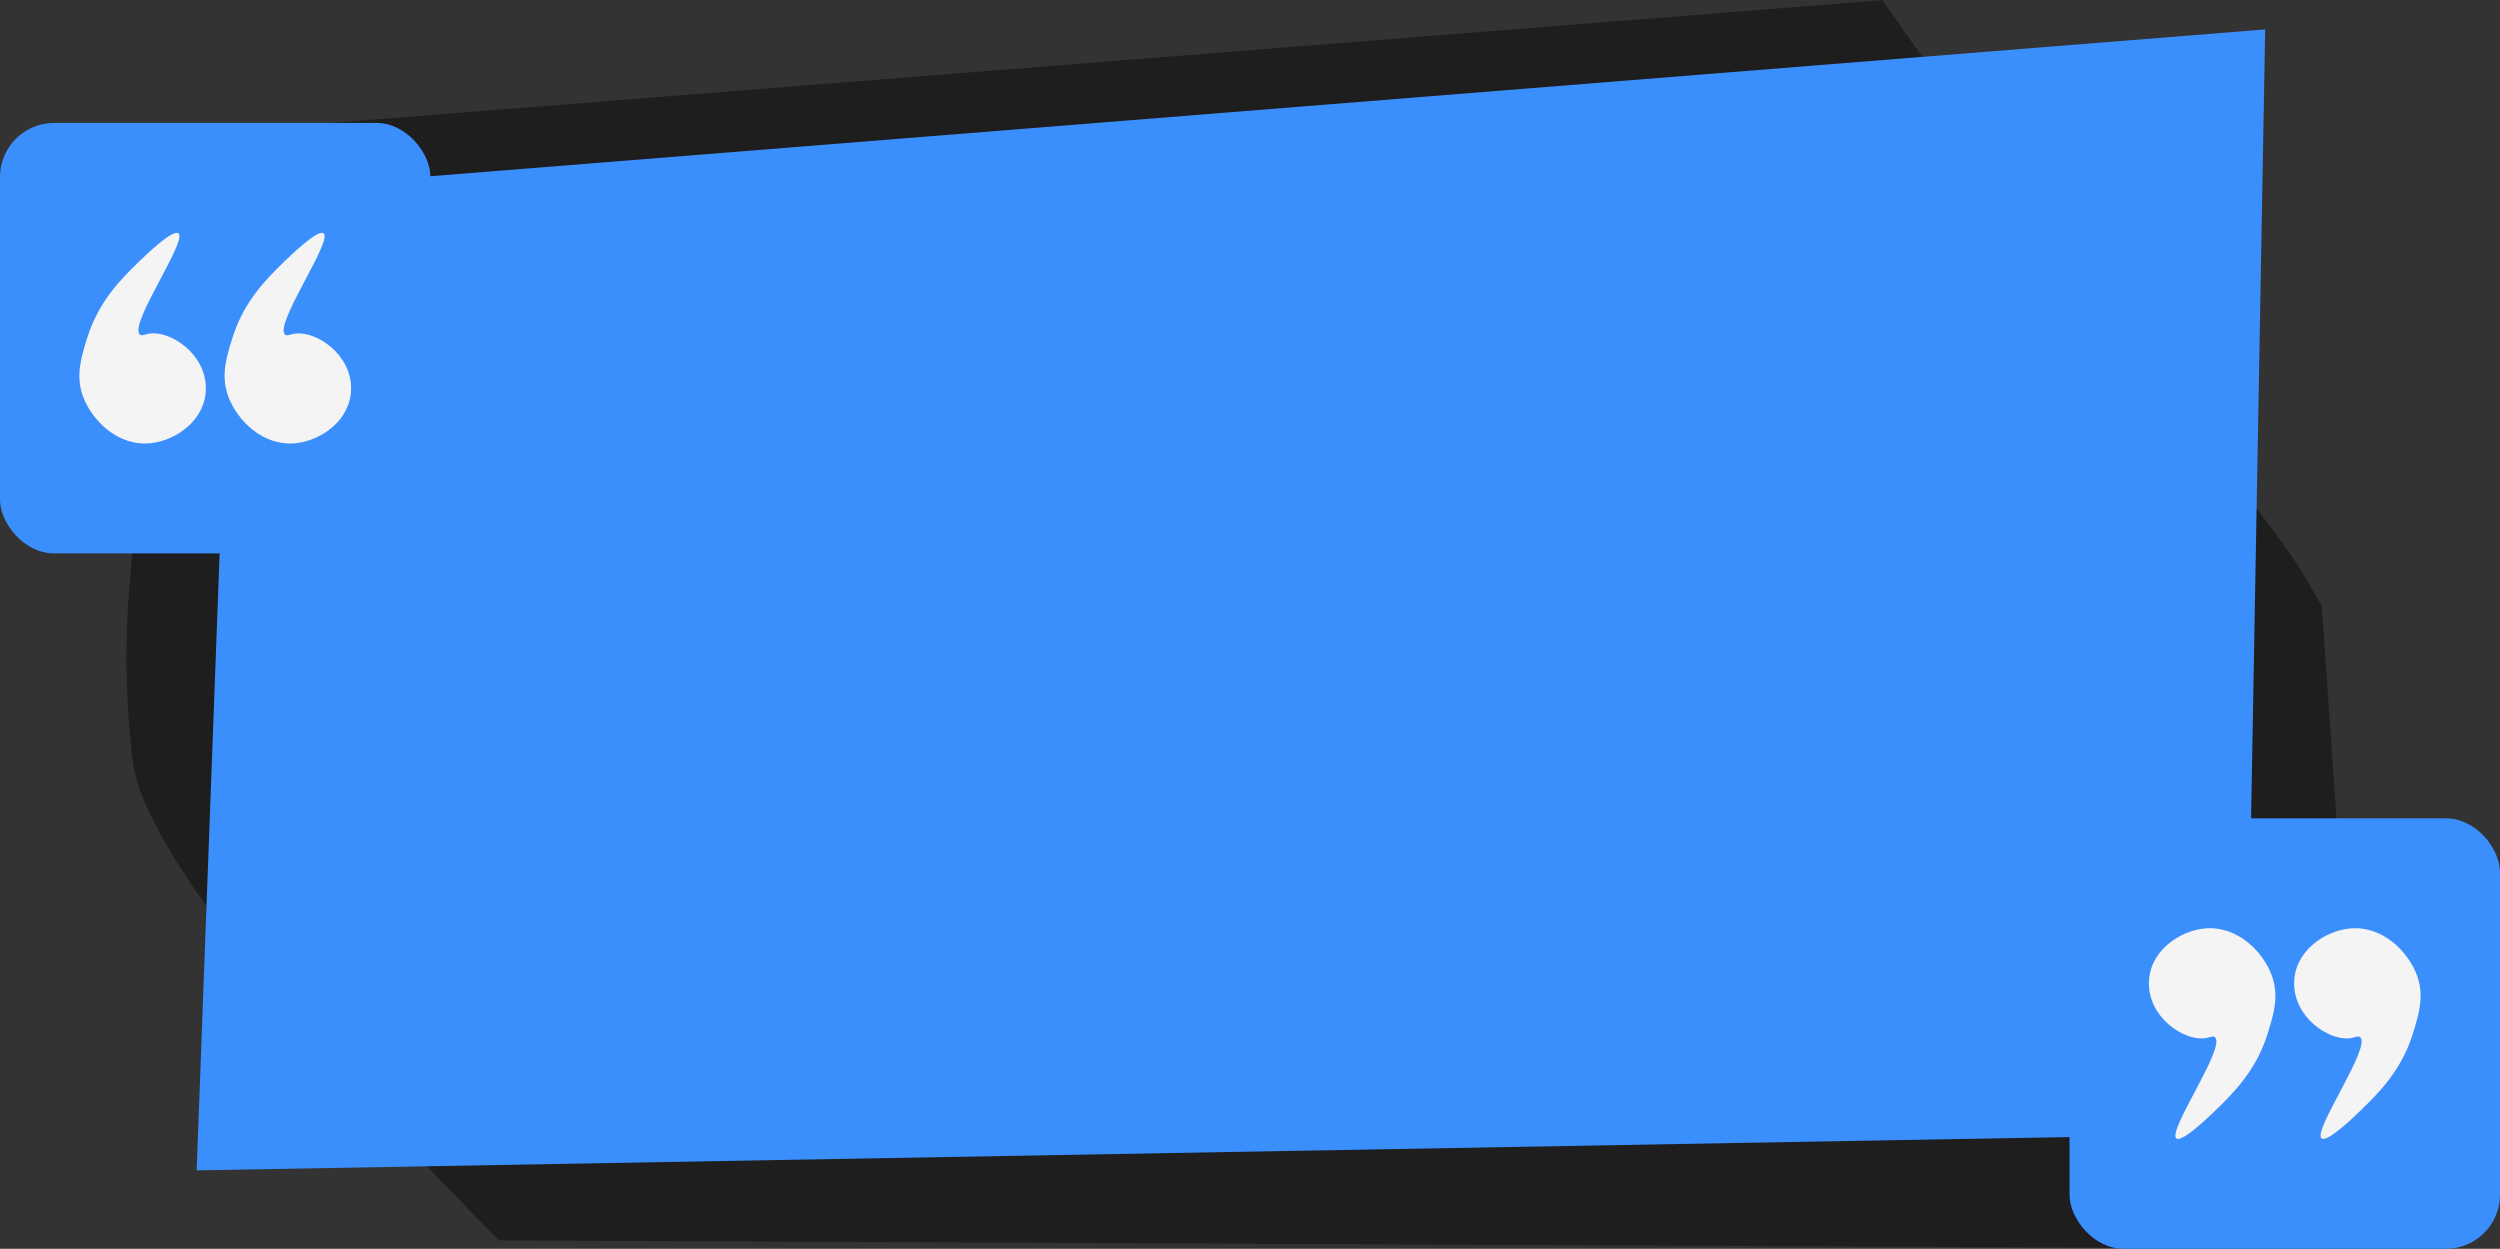 <?xml version="1.0" encoding="UTF-8" standalone="no"?><svg xmlns="http://www.w3.org/2000/svg" xmlns:xlink="http://www.w3.org/1999/xlink" fill="#000000" height="460.8" preserveAspectRatio="xMidYMid meet" version="1" viewBox="32.1 334.5 922.5 460.8" width="922.5" zoomAndPan="magnify"><rect x="32.1" y="334.5" width="922.5" height="460.8" fill="#333333" stroke="none"/><g data-name="Layer 3"><g id="change1_1"><path d="M905.15,795.31l-688.82-3.1c-5.87-5.79-129.24-128.54-135.22-176.62-.75-6.06-1.31-12.65-1.31-12.65-3-35.75,1.41-62.72,1.56-69.81,1.24-62.52-.14-113.47-1.56-147.38l646.94-51.2c24.94,35.69,63.43,89.67,113.25,155.14,27.89,36.65,35,45,43.44,58.95l.05.1q2.68,4.77,5.4,9.52Q897,676.79,905.15,795.31Z" fill="#1e1e1e"/></g><g id="change2_1"><path d="M860.67,752.91l-756,13.45,13.44-361,749.84-60Q864.3,549.16,860.67,752.91Z" fill="#3b8ffd"/></g><g id="change2_2"><rect fill="#3b8ffd" height="158.85" rx="20" width="158.85" x="32.09" y="379.86"/></g><g id="change3_1"><path d="M108.06,477.78c0,11.68-10.91,19.22-20.25,20.25-12.33,1.36-22-8.62-25.17-17.51-2.66-7.54-.58-14.21,1.64-21.34,4.21-13.5,12.53-21.76,19.29-28.32,2.09-2,12.27-11.91,14.37-10.26,3.45,2.71-18.58,33.91-14.21,37.37.82.65,1.86-.24,4.08-.43C95.5,456.85,108.06,465.25,108.06,477.78Z" fill="#f4f4f4"/></g><g id="change3_2"><path d="M161.65,477.78c0,11.68-10.91,19.22-20.25,20.25-12.33,1.36-22-8.62-25.17-17.51-2.66-7.54-.58-14.21,1.64-21.34,4.21-13.5,12.53-21.76,19.29-28.32,2.09-2,12.27-11.91,14.36-10.26C155,423.31,133,454.51,137.32,458c.82.65,1.86-.24,4.08-.43C149.09,456.85,161.65,465.25,161.65,477.78Z" fill="#f4f4f4"/></g><g id="change2_3"><rect fill="#3b8ffd" height="158.85" rx="20" width="158.85" x="795.76" y="636.46"/></g><g id="change3_3"><path d="M878.64,697.39c0-11.68,10.91-19.22,20.25-20.25,12.33-1.35,22,8.63,25.17,17.52,2.66,7.53.58,14.2-1.64,21.34-4.21,13.49-12.53,21.75-19.29,28.31-2.09,2-12.27,11.91-14.37,10.27-3.45-2.71,18.58-33.92,14.21-37.38-.82-.65-1.86.24-4.08.44C891.2,718.32,878.64,709.92,878.64,697.39Z" fill="#f4f4f4"/></g><g id="change3_4"><path d="M825.05,697.39c0-11.68,10.91-19.22,20.25-20.25,12.33-1.35,22,8.63,25.17,17.52,2.66,7.53.58,14.2-1.64,21.34-4.21,13.49-12.53,21.75-19.29,28.31-2.09,2-12.27,11.91-14.36,10.27-3.45-2.71,18.57-33.92,14.2-37.38-.82-.65-1.86.24-4.08.44C837.62,718.32,825.05,709.92,825.05,697.39Z" fill="#f4f4f4"/></g></g></svg>